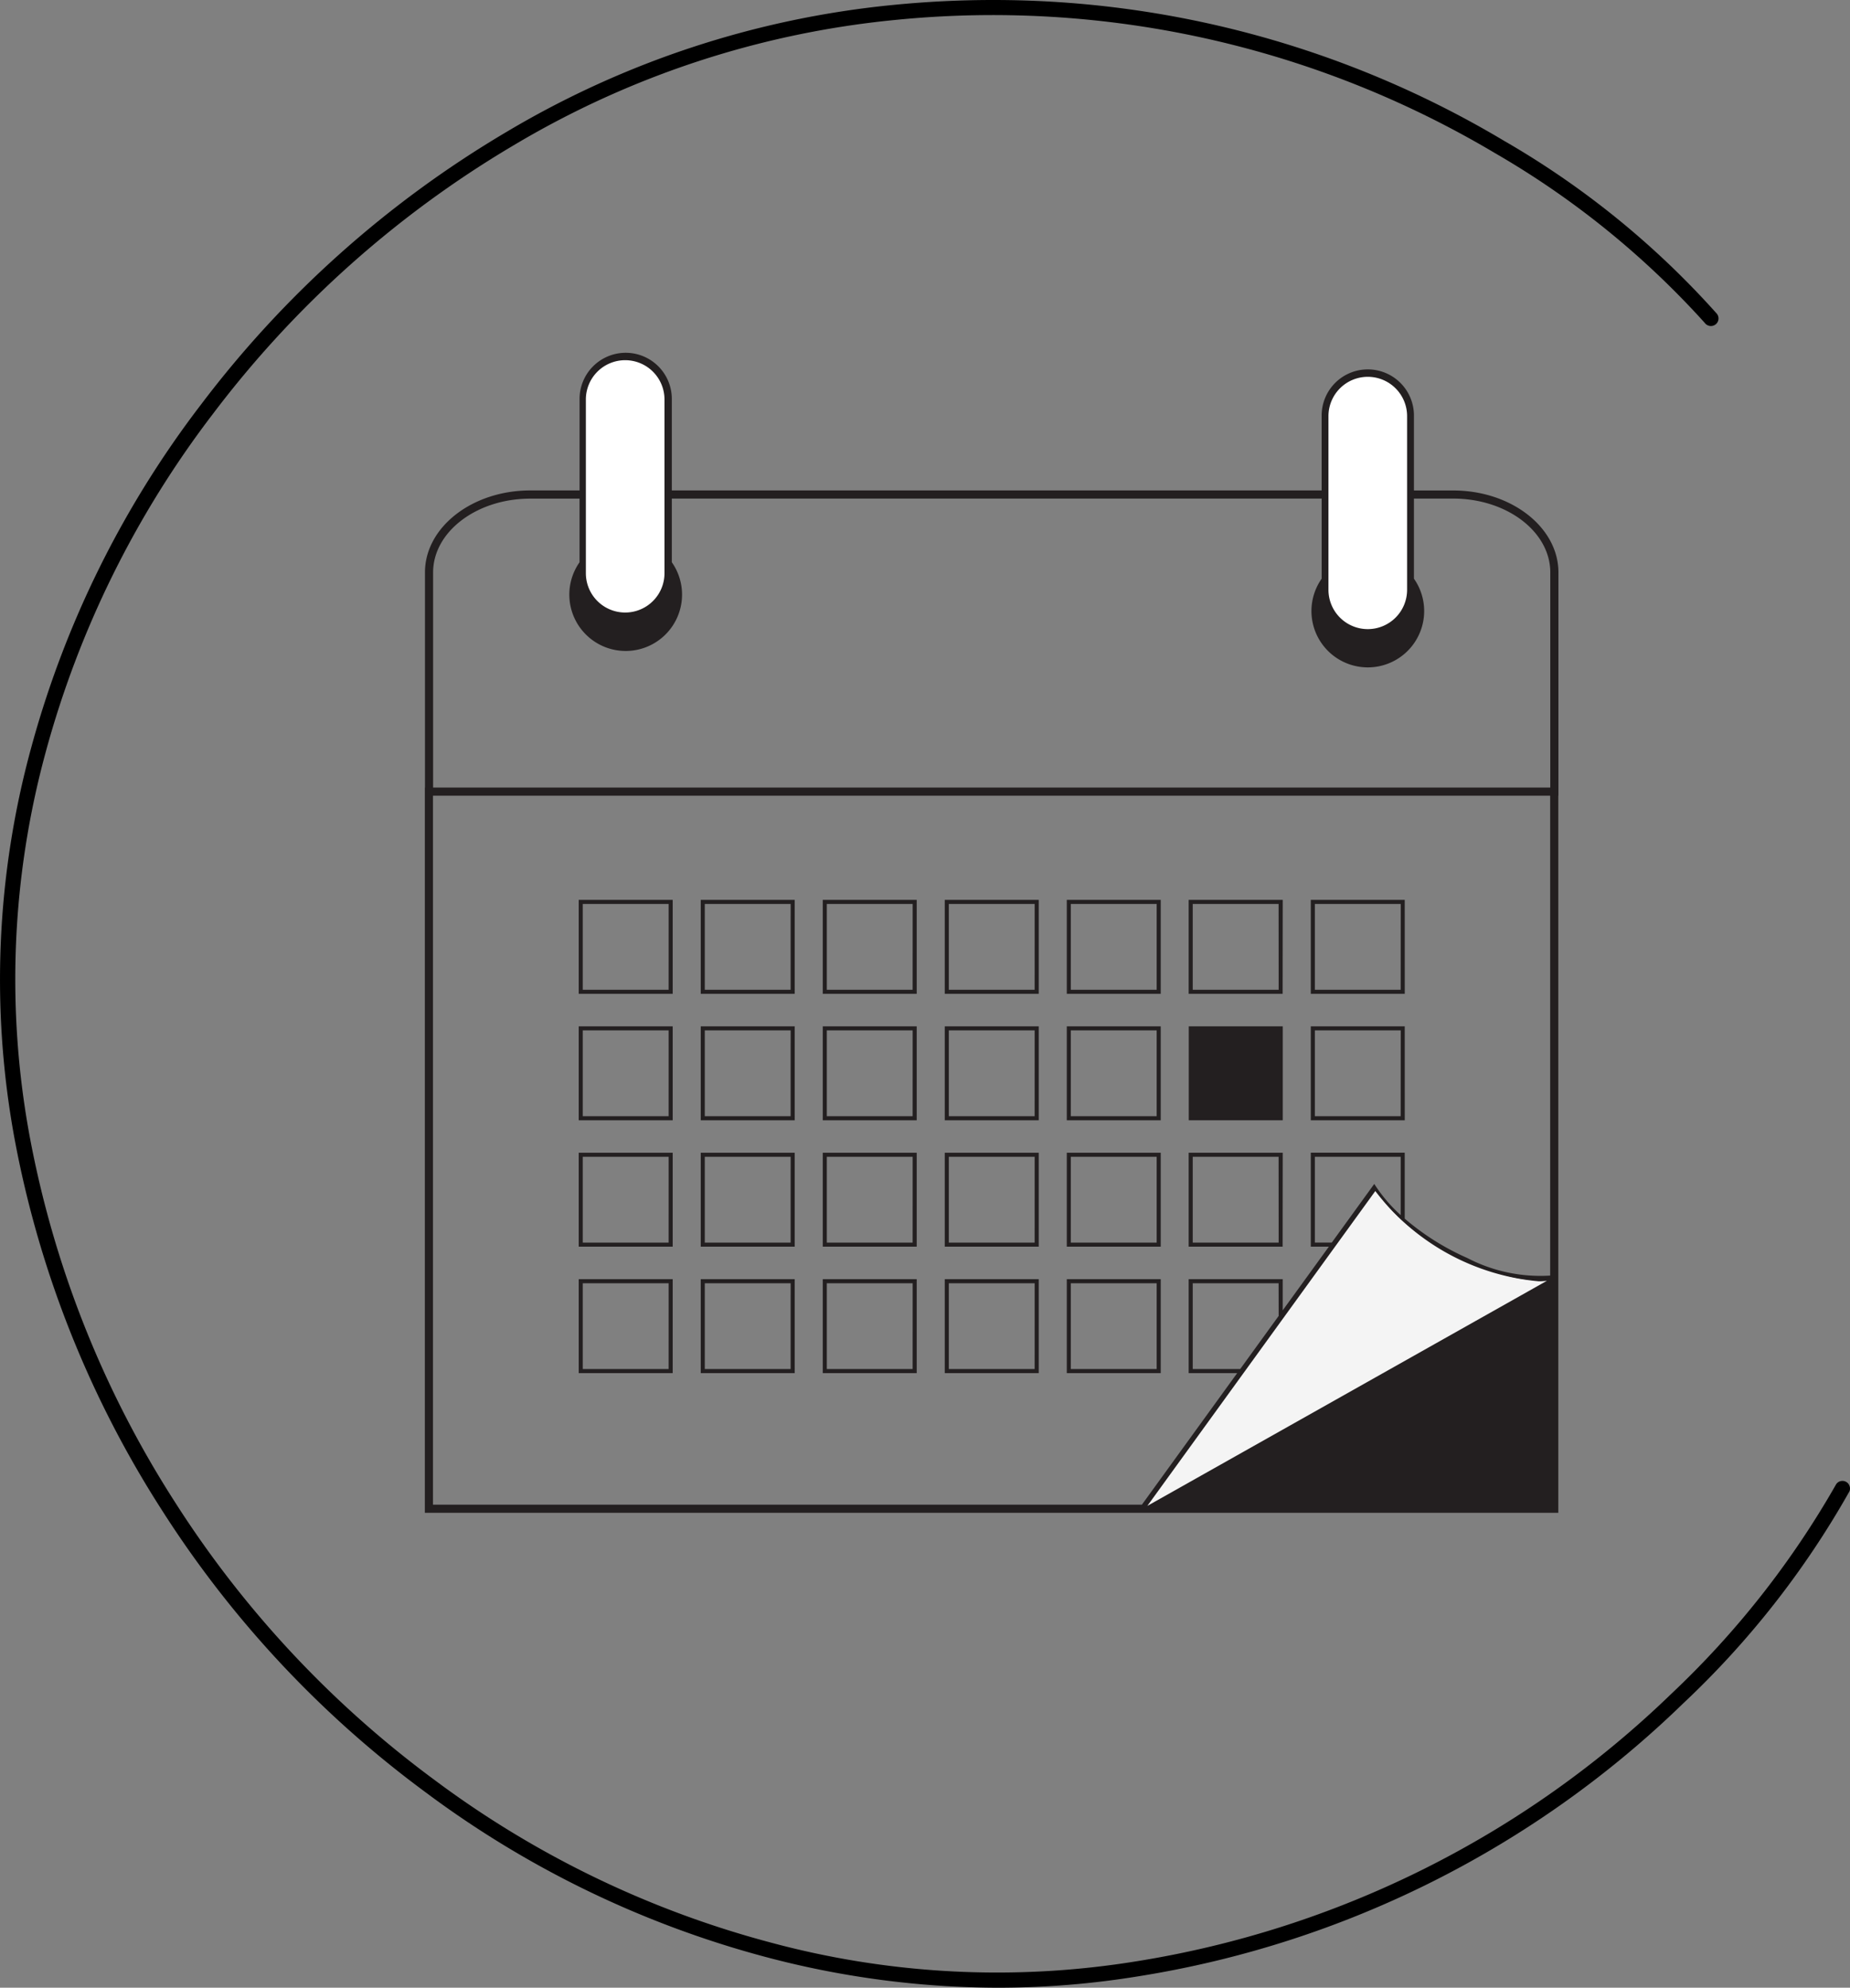 <svg xmlns="http://www.w3.org/2000/svg" xmlns:xlink="http://www.w3.org/1999/xlink" width="90.892" height="97.677" viewBox="0 0 90.892 97.677">
  <rect x="0" y="0" width="90.892" height="97.677" fill="#808080" stroke="none"/>
  <defs>
    <clipPath id="clip-path">
      <rect id="Rectangle_574" data-name="Rectangle 574" width="90.892" height="97.677" transform="translate(0 0)" fill="none"/>
    </clipPath>
  </defs>
  <g id="Groupe_1070" data-name="Groupe 1070" transform="translate(0 0)">
    <g id="Groupe_1069" data-name="Groupe 1069" clip-path="url(#clip-path)">
      <path id="Tracé_13713" data-name="Tracé 13713" d="M76.567,28.131c0-2.221-2.32-4.029-5.172-4.029H69.468V20.416A2.267,2.267,0,0,0,67.2,18.152h0a2.267,2.267,0,0,0-2.266,2.264V24.1H33.007v-4.5a2.267,2.267,0,0,0-2.266-2.264h0a2.267,2.267,0,0,0-2.266,2.264v4.5H26.052c-2.853,0-5.173,1.808-5.173,4.029V38.7h-.006V74.34H76.561V39.1h.006Zm-55.288,0c0-2,2.141-3.628,4.773-3.628h2.422v3.126a2.769,2.769,0,1,0,4.533,0V24.5H64.935v3.936a2.769,2.769,0,1,0,4.533,0V24.5h1.927c2.631,0,4.772,1.627,4.772,3.628V38.7H21.279ZM62.822,64.665l-1.889,2.609H58.6V63.059h4.219Zm5.994-4.955a7.567,7.567,0,0,1-1.258-1.47l-.039-.062-2.088,2.883H64.6V56.846h4.218Zm7.345,2.972a7.778,7.778,0,0,1-4.069-.862,12.378,12.378,0,0,1-3.077-1.937V56.645H64.4v4.617h.888L63.021,64.39V62.858H58.4v4.617h2.384l-4.681,6.464H21.273V39.1H76.161Z" fill="#231f20"/>
      <path id="Tracé_13714" data-name="Tracé 13714" d="M33.05,44.22H28.433v4.617H33.05Zm-.2,4.417H28.632V44.42h4.219Z" fill="#231f20"/>
      <path id="Tracé_13715" data-name="Tracé 13715" d="M39.044,44.22H34.428v4.617h4.616Zm-.2,4.417H34.627V44.42h4.218Z" fill="#231f20"/>
      <path id="Tracé_13716" data-name="Tracé 13716" d="M45.039,44.22H40.423v4.617h4.616Zm-.2,4.417H40.622V44.42H44.84Z" fill="#231f20"/>
      <path id="Tracé_13717" data-name="Tracé 13717" d="M51.033,44.22H46.417v4.617h4.616Zm-.2,4.417H46.616V44.42h4.218Z" fill="#231f20"/>
      <path id="Tracé_13718" data-name="Tracé 13718" d="M57.028,44.22H52.412v4.617h4.616Zm-.2,4.417H52.61V44.42h4.218Z" fill="#231f20"/>
      <path id="Tracé_13719" data-name="Tracé 13719" d="M63.022,44.22H58.4v4.617h4.617Zm-.2,4.417H58.6V44.42h4.219Z" fill="#231f20"/>
      <path id="Tracé_13720" data-name="Tracé 13720" d="M69.016,44.22H64.4v4.617h4.617Zm-.2,4.417H64.6V44.42h4.219Z" fill="#231f20"/>
      <path id="Tracé_13721" data-name="Tracé 13721" d="M33.05,50.434H28.433v4.617H33.05Zm-.2,4.417H28.632V50.634h4.219Z" fill="#231f20"/>
      <path id="Tracé_13722" data-name="Tracé 13722" d="M39.044,50.434H34.428v4.617h4.616Zm-.2,4.417H34.627V50.634h4.218Z" fill="#231f20"/>
      <path id="Tracé_13723" data-name="Tracé 13723" d="M45.039,50.434H40.423v4.617h4.616Zm-.2,4.417H40.622V50.634H44.84Z" fill="#231f20"/>
      <path id="Tracé_13724" data-name="Tracé 13724" d="M51.033,50.434H46.417v4.617h4.616Zm-.2,4.417H46.616V50.634h4.218Z" fill="#231f20"/>
      <path id="Tracé_13725" data-name="Tracé 13725" d="M57.028,50.434H52.412v4.617h4.616Zm-.2,4.417H52.61V50.634h4.218Z" fill="#231f20"/>
      <rect id="Rectangle_573" data-name="Rectangle 573" width="4.617" height="4.617" transform="translate(58.405 50.434)" fill="#231f20"/>
      <path id="Tracé_13726" data-name="Tracé 13726" d="M69.016,50.434H64.4v4.617h4.617Zm-.2,4.417H64.6V50.634h4.219Z" fill="#231f20"/>
      <path id="Tracé_13727" data-name="Tracé 13727" d="M33.05,56.646H28.433v4.616H33.05Zm-.2,4.416H28.632V56.846h4.219Z" fill="#231f20"/>
      <path id="Tracé_13728" data-name="Tracé 13728" d="M39.044,56.646H34.428v4.616h4.616Zm-.2,4.416H34.627V56.846h4.218Z" fill="#231f20"/>
      <path id="Tracé_13729" data-name="Tracé 13729" d="M45.039,56.646H40.423v4.616h4.616Zm-.2,4.416H40.622V56.846H44.84Z" fill="#231f20"/>
      <path id="Tracé_13730" data-name="Tracé 13730" d="M51.033,56.646H46.417v4.616h4.616Zm-.2,4.416H46.616V56.846h4.218Z" fill="#231f20"/>
      <path id="Tracé_13731" data-name="Tracé 13731" d="M57.028,56.646H52.412v4.616h4.616Zm-.2,4.416H52.61V56.846h4.218Z" fill="#231f20"/>
      <path id="Tracé_13732" data-name="Tracé 13732" d="M63.022,56.646H58.4v4.616h4.617Zm-.2,4.416H58.6V56.846h4.219Z" fill="#231f20"/>
      <path id="Tracé_13733" data-name="Tracé 13733" d="M33.05,62.859H28.433v4.616H33.05Zm-.2,4.416H28.632V63.059h4.219Z" fill="#231f20"/>
      <path id="Tracé_13734" data-name="Tracé 13734" d="M39.044,62.859H34.428v4.616h4.616Zm-.2,4.416H34.627V63.059h4.218Z" fill="#231f20"/>
      <path id="Tracé_13735" data-name="Tracé 13735" d="M45.039,62.859H40.423v4.616h4.616Zm-.2,4.416H40.622V63.059H44.84Z" fill="#231f20"/>
      <path id="Tracé_13736" data-name="Tracé 13736" d="M51.033,62.859H46.417v4.616h4.616Zm-.2,4.416H46.616V63.059h4.218Z" fill="#231f20"/>
      <path id="Tracé_13737" data-name="Tracé 13737" d="M57.028,62.859H52.412v4.616h4.616Zm-.2,4.416H52.61V63.059h4.218Z" fill="#231f20"/>
      <path id="Tracé_13738" data-name="Tracé 13738" d="M90.863,73.289a43.771,43.771,0,0,1-8.168,10.418A49.591,49.591,0,0,1,55.942,97.114a43,43,0,0,1-6.892.563,44.713,44.713,0,0,1-11.52-1.534,49.008,49.008,0,0,1-16.662-8.1A51.874,51.874,0,0,1,7.935,74.178,51,51,0,0,1,.7,55.878,43.167,43.167,0,0,1,1.517,36.8,48.754,48.754,0,0,1,9.88,19.874,51.914,51.914,0,0,1,24.875,6.489,45.8,45.8,0,0,1,43.87.244Q46.34,0,48.794,0A48.932,48.932,0,0,1,73.9,6.922a42.4,42.4,0,0,1,10.447,8.491.371.371,0,0,1-.052.524.376.376,0,0,1-.544-.076A42.547,42.547,0,0,0,73.431,7.513,48.252,48.252,0,0,0,43.931.985,45.074,45.074,0,0,0,25.249,7.132,51.164,51.164,0,0,0,10.478,20.317,48.068,48.068,0,0,0,2.239,36.982a42.458,42.458,0,0,0-.8,18.756,50.264,50.264,0,0,0,7.128,18.03A51.135,51.135,0,0,0,21.311,87.44,48.278,48.278,0,0,0,37.72,95.418a42.721,42.721,0,0,0,18.106.962A48.864,48.864,0,0,0,82.112,83.236,44.2,44.2,0,0,0,90.19,72.974a.366.366,0,0,1,.215-.184.371.371,0,0,1,.468.239.357.357,0,0,1-.01.26"/>
      <path id="Tracé_13739" data-name="Tracé 13739" d="M30.715,17.7h0a1.932,1.932,0,0,1,1.932,1.932v8.534A1.932,1.932,0,0,1,30.716,30.1h0a1.932,1.932,0,0,1-1.932-1.932V19.635A1.932,1.932,0,0,1,30.715,17.7" fill="#fff"/>
      <path id="Tracé_13740" data-name="Tracé 13740" d="M67.2,18.517h0a1.932,1.932,0,0,1,1.932,1.932v8.534A1.932,1.932,0,0,1,67.2,30.915h0a1.932,1.932,0,0,1-1.932-1.932V20.449A1.932,1.932,0,0,1,67.2,18.517" fill="#fff"/>
      <path id="Tracé_13741" data-name="Tracé 13741" d="M76.318,62.816c-1.618.562-6.777-1.274-8.747-4.373L56.2,74.15Z" fill="#f4f4f4"/>
      <path id="Tracé_13742" data-name="Tracé 13742" d="M56.024,74.3l.134-.183L67.574,58.355l.038.061A10.346,10.346,0,0,0,72.1,61.957c1.712.764,3.4,1.091,4.205.812l.041.09ZM67.569,58.53,56.37,74,76,62.939a3.11,3.11,0,0,1-.4.024,11.368,11.368,0,0,1-8.029-4.433" fill="#231f20"/>
    </g>
  </g>
</svg>
